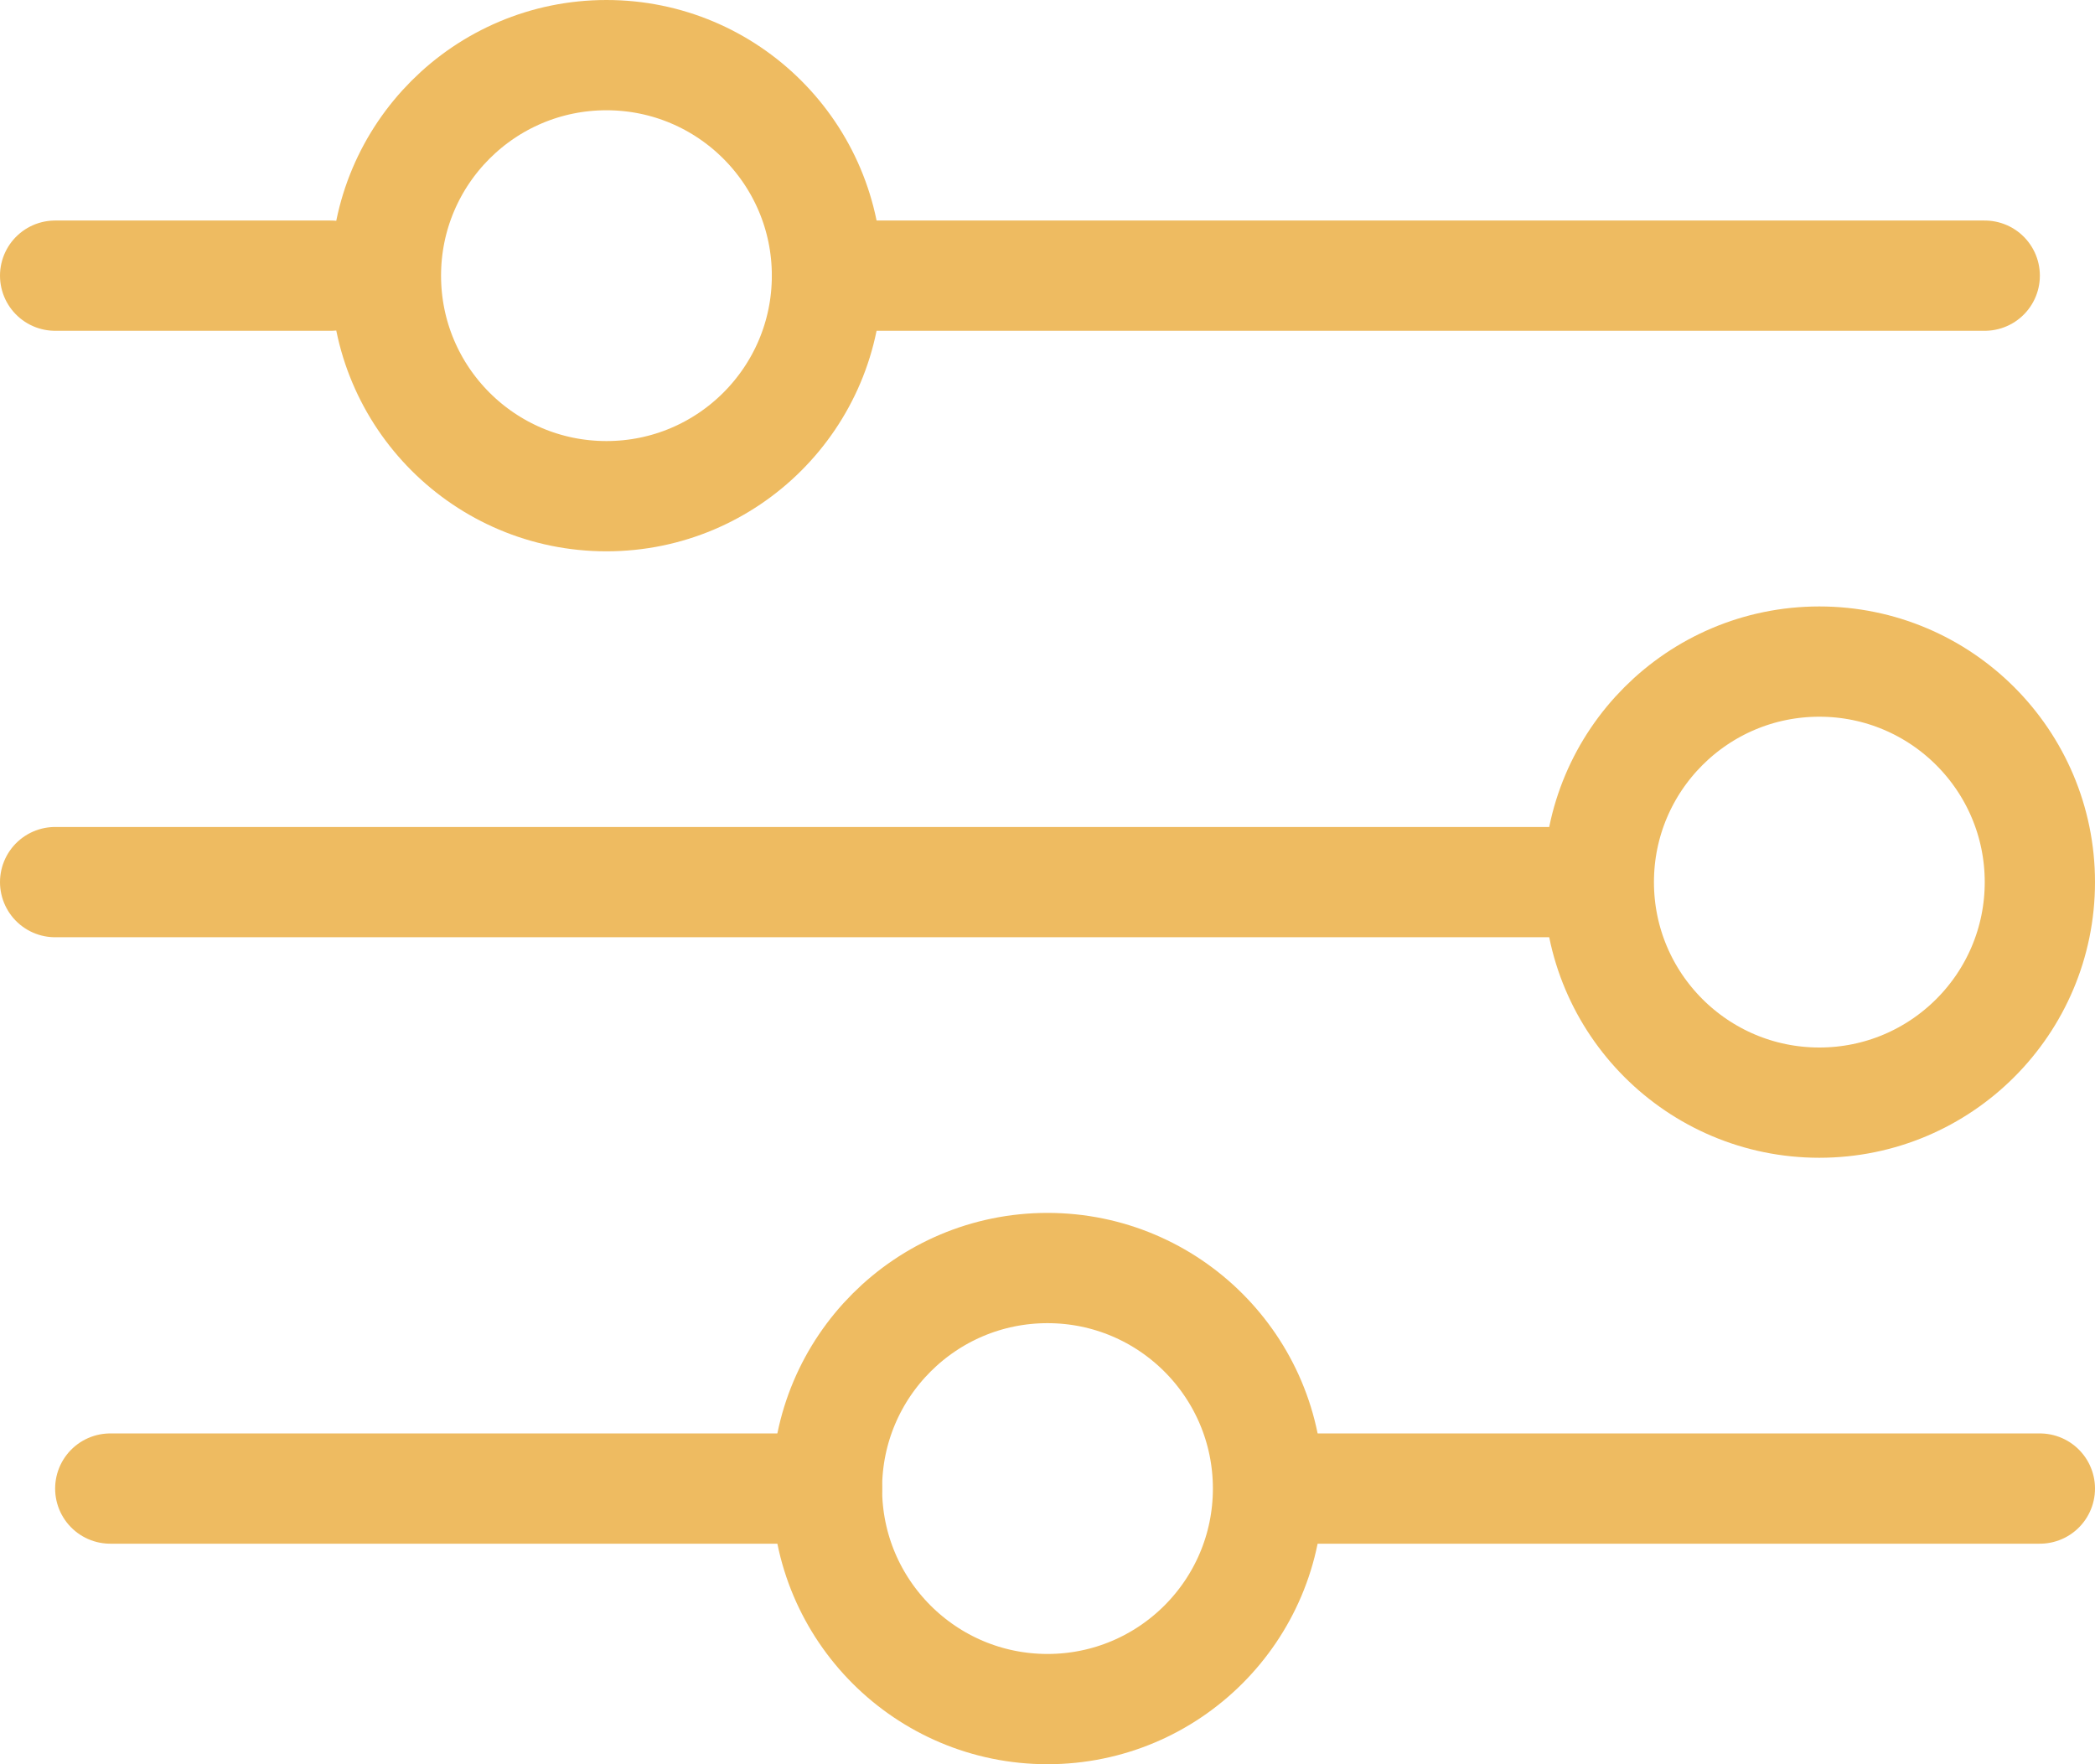 <svg width="38" height="32" viewBox="0 0 38 32" fill="none" xmlns="http://www.w3.org/2000/svg">
<path d="M11 9C13.209 9 15 7.209 15 5C15 2.791 13.209 1 11 1C8.791 1 7 2.791 7 5C7 7.209 8.791 9 11 9Z" stroke="#EEBB61" stroke-width="2" stroke-linecap="round" stroke-linejoin="round"/>
<path d="M15 5L36 5" stroke="#EEBB61" stroke-width="2" stroke-linecap="round" stroke-linejoin="round"/>
<path d="M6 5H1" stroke="#EEBB61" stroke-width="2" stroke-linecap="round" stroke-linejoin="round"/>
<path d="M33 20C35.209 20 37 18.209 37 16C37 13.791 35.209 12 33 12C30.791 12 29 13.791 29 16C29 18.209 30.791 20 33 20Z" stroke="#EEBB61" stroke-width="2" stroke-linecap="round" stroke-linejoin="round"/>
<path d="M28.149 16H1" stroke="#EEBB61" stroke-width="2" stroke-linecap="round" stroke-linejoin="round"/>
<path d="M19 31C21.209 31 23 29.209 23 27C23 24.791 21.209 23 19 23C16.791 23 15 24.791 15 27C15 29.209 16.791 31 19 31Z" stroke="#EEBB61" stroke-width="2" stroke-linecap="round" stroke-linejoin="round"/>
<path d="M15 27H2" stroke="#EEBB61" stroke-width="2" stroke-linecap="round" stroke-linejoin="round"/>
<path d="M23.425 27H37" stroke="#EEBB61" stroke-width="2" stroke-linecap="round" stroke-linejoin="round"/>
</svg>
